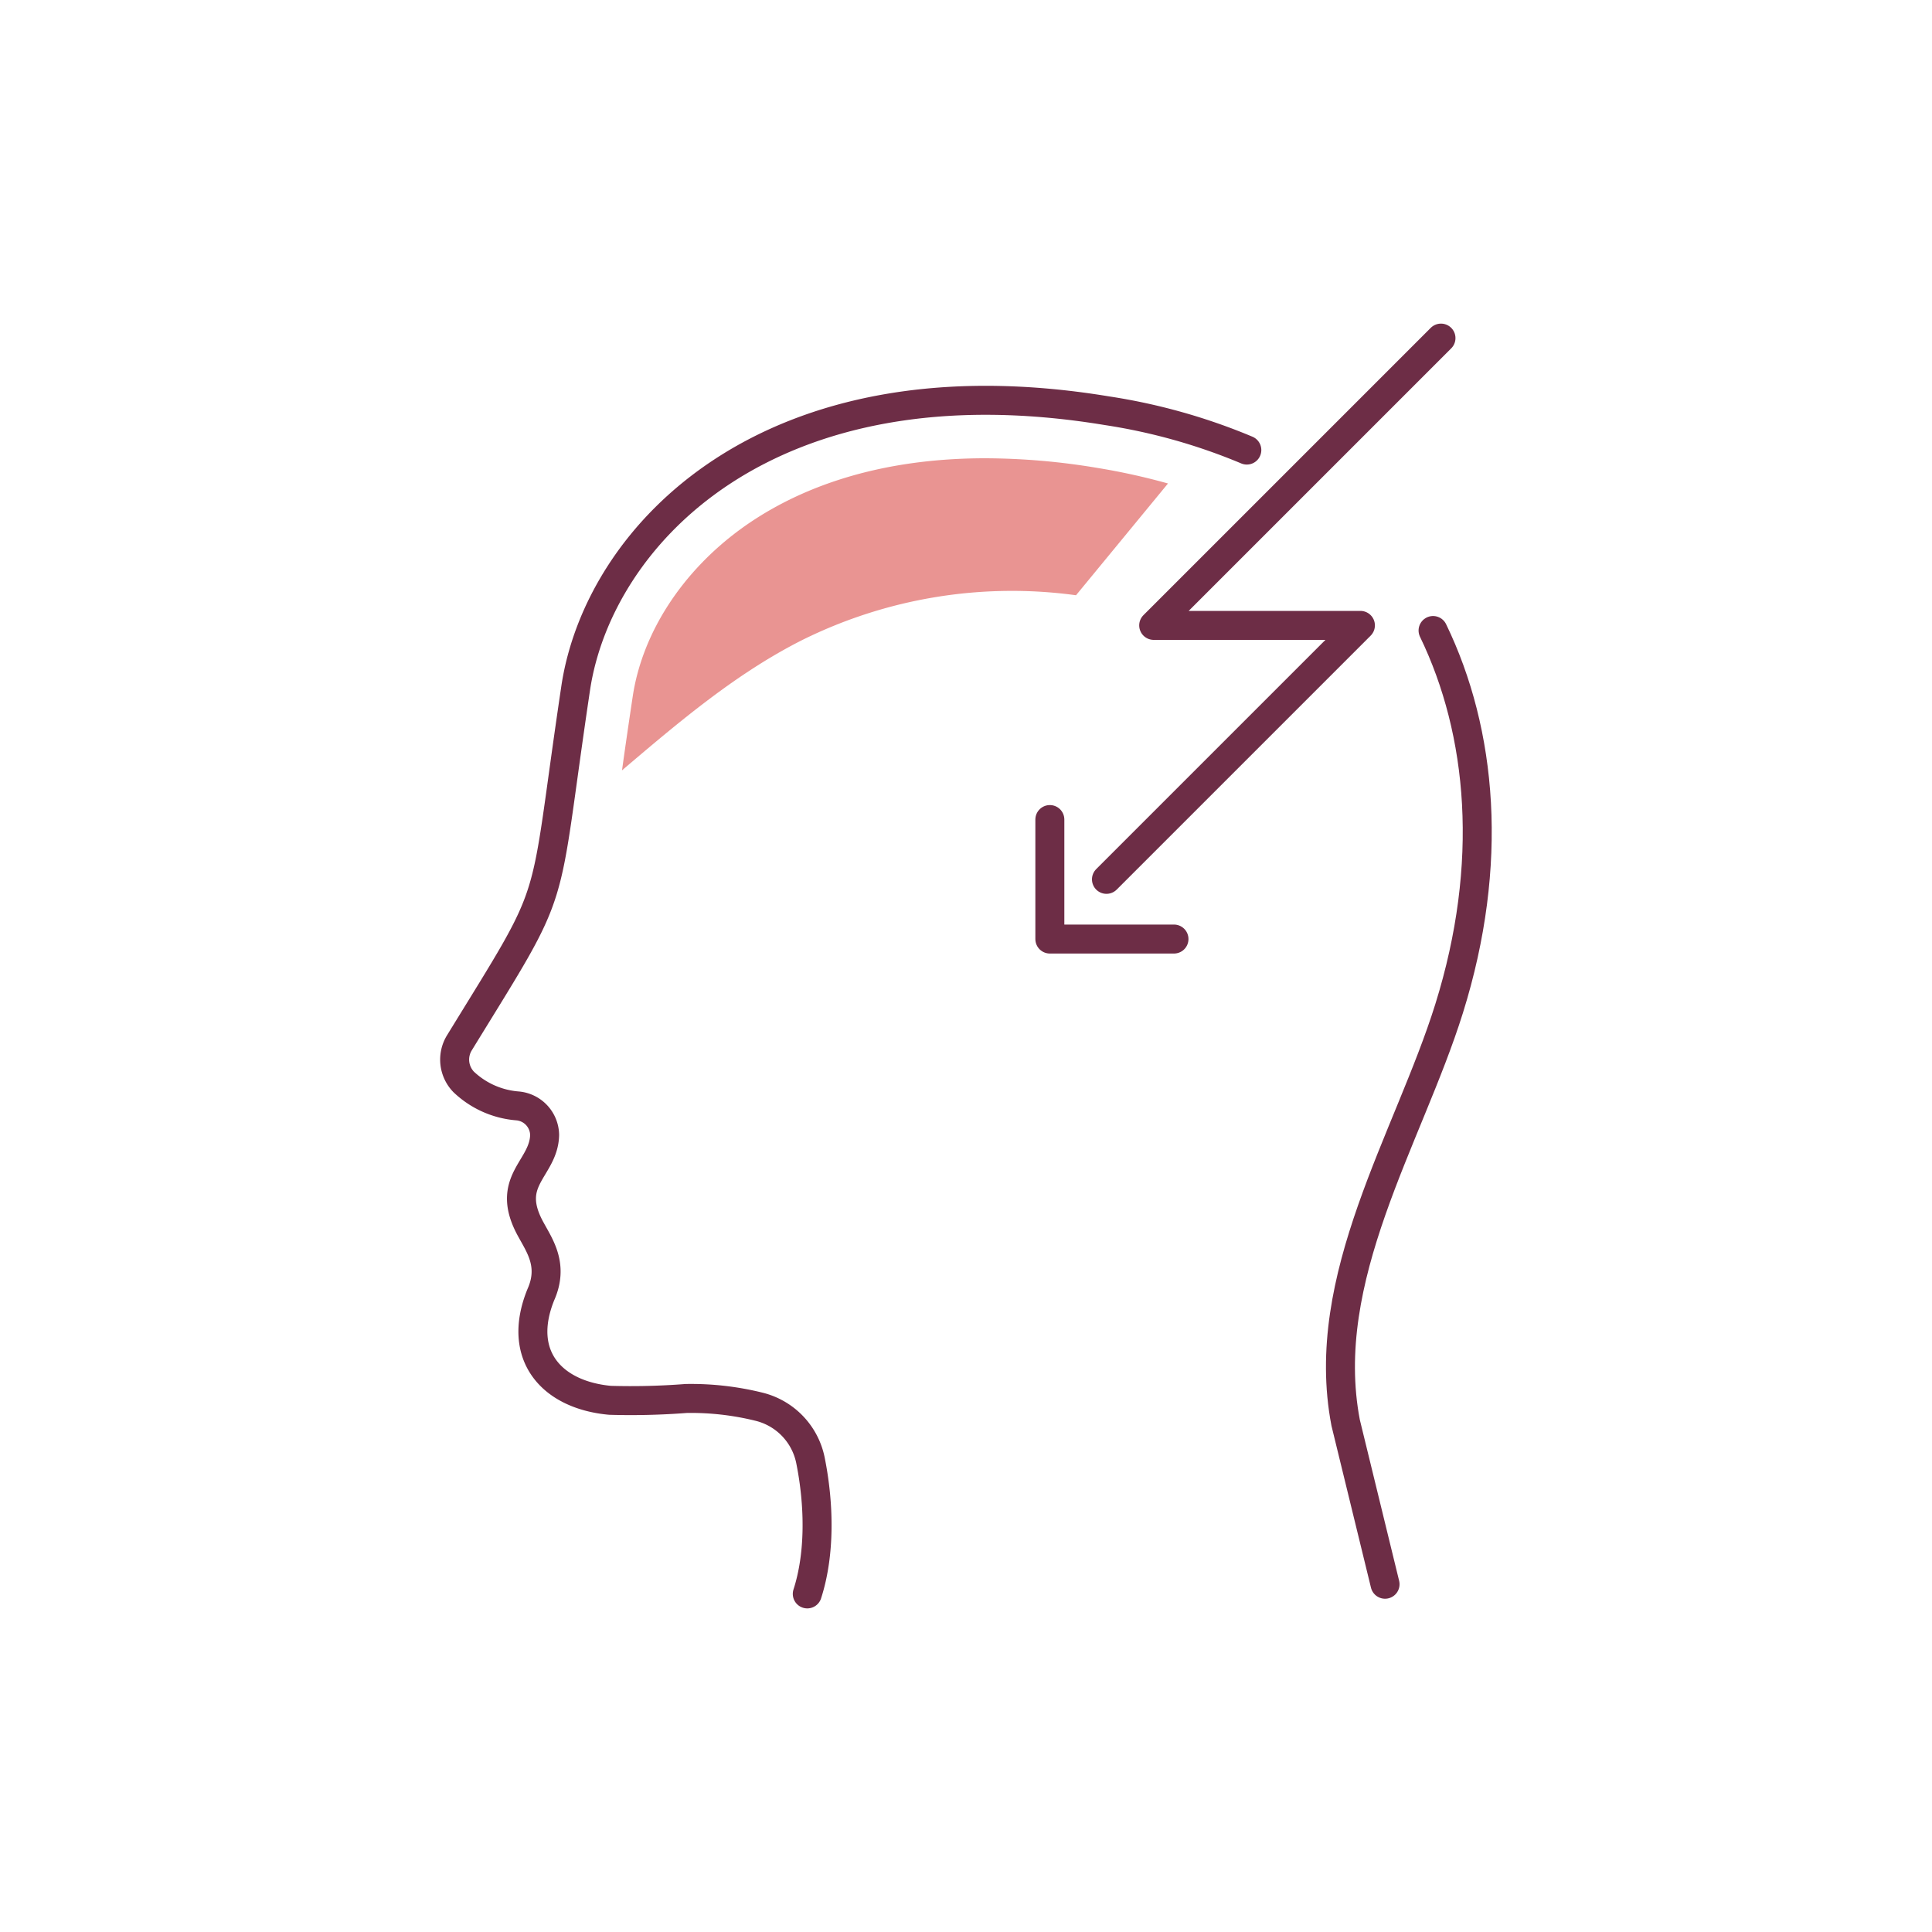<svg id="Layer_1" data-name="Layer 1" xmlns="http://www.w3.org/2000/svg" viewBox="0 0 200 200"><defs><style>.cls-1,.cls-3{fill:none;}.cls-1{stroke:#6d2d46;stroke-linecap:round;stroke-linejoin:round;stroke-width:3px;}.cls-2{fill:#e99492;}</style></defs><path class="cls-1" d="M148.35,65.27c5.09,10.52,6.34,24.17,1.66,39.14-4.21,13.45-13.58,27.88-10.71,42.87L143.38,164"/><path class="cls-1" d="M83.57,165c1.34-4.14,1.25-9.27.32-13.87a7.18,7.18,0,0,0-5.29-5.5,29.23,29.23,0,0,0-7.57-.86,74,74,0,0,1-7.88.19c-6-.55-9.72-4.61-7.17-10.92,1.34-3-.06-5-1-6.72-2.86-5.12,1.33-6.27,1.4-9.84a3.07,3.07,0,0,0-2.84-3A9.13,9.13,0,0,1,48,112a3.32,3.32,0,0,1-.43-4.07C58.09,90.79,56,95.3,59.6,71.2c2.38-15.77,19.92-34.48,55-28.68a61.16,61.16,0,0,1,14.47,4.07"/><polyline class="cls-1" points="149.17 35 119.43 64.74 140.83 64.74 114.54 91.03"/><polyline class="cls-1" points="121.53 97.21 108.68 97.21 108.68 84.84"/><path class="cls-2" d="M102,47.44c-12.28,0-20.34,3.71-25.26,7.28-6.15,4.47-10.25,10.81-11.24,17.37-.45,3-.81,5.48-1.11,7.66l.23-.2c5.79-4.92,11.65-9.88,18.44-13.3a48.87,48.87,0,0,1,28.33-4.63l9.52-11.57a67.45,67.45,0,0,0-7.3-1.61A71.15,71.15,0,0,0,102,47.44Z"/><rect class="cls-3" width="200" height="200"/></svg>